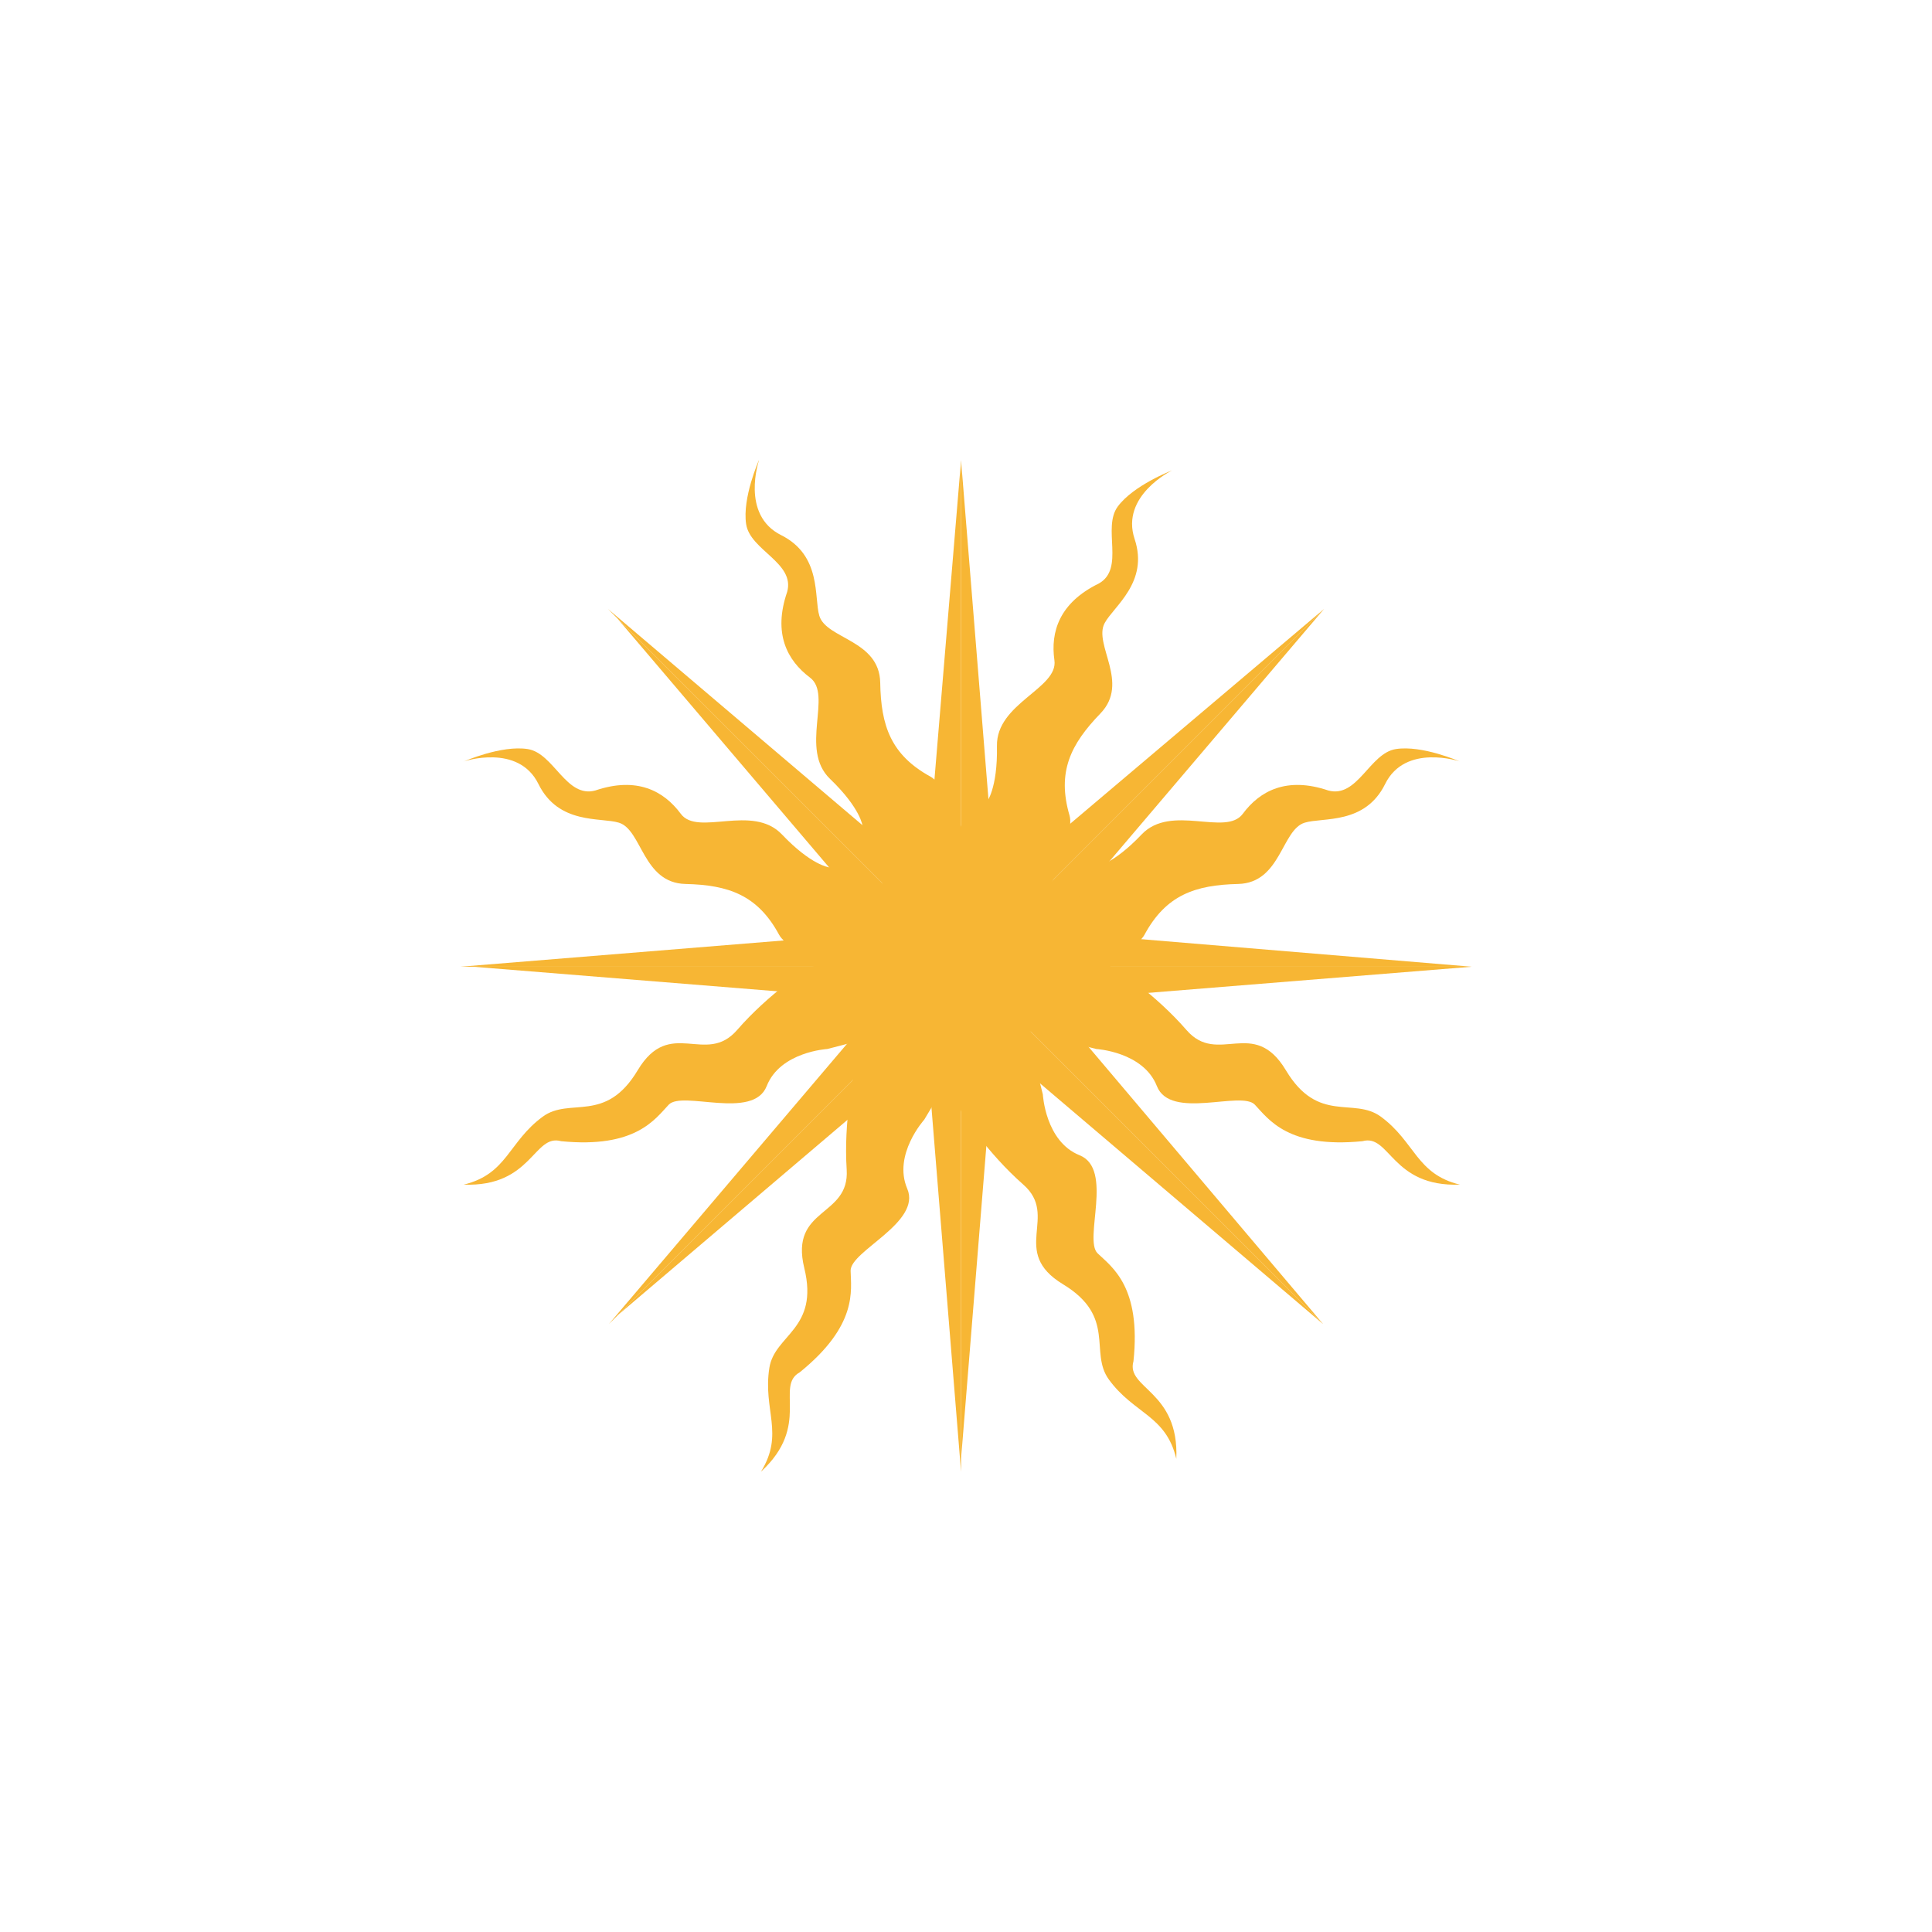 <?xml version="1.0" encoding="UTF-8"?>
<svg data-bbox="119.12 119.11 261.76 261.77" viewBox="0 0 500 500" xmlns="http://www.w3.org/2000/svg" data-type="color">
    <g>
        <path d="M196.43 119.12s-4.84 14.09 5.72 19.37c10.57 5.28 8.48 16.18 9.89 20.87 1.81 6.02 15.57 6.23 15.76 17.32s2.72 18.68 13.04 24.33c10.31 5.64 29.05 82.24 29.05 82.24s.64 12.18 9.51 15.73.96 21.83 4.66 25.38 11.31 8.63 9.28 27.92c-2.03 7.11 11.85 7.56 11.09 25.27-2.68-11.33-10.96-11.59-17.46-20.54-5.14-7.07 2.05-16.21-11.87-24.65s-.91-17.57-10.27-25.79-15.91-18.49-15.91-18.49l-25.68-74.28s-.44-4.55-8.43-12.23c-7.98-7.69.74-21.77-5.18-26.21-5.91-4.44-9.62-11.41-5.91-22.18 2.09-7.56-9.59-10.74-10.62-17.54s3.3-16.53 3.3-16.53Z" fill="#f7b634" data-color="1"/>
        <path d="M303.29 121.76s-13.39 6.54-9.65 17.74c3.74 11.21-5.45 17.44-7.76 21.76-2.97 5.54 6.61 15.41-1.1 23.39s-11.28 15.14-7.98 26.42-37.61 78.7-37.61 78.7-8.16 9.06-4.4 17.85c3.76 8.78-14.75 16.11-14.65 21.24s1.9 14.1-13.18 26.3c-6.46 3.59 3.03 13.73-10.02 25.71 6.12-9.9.45-15.95 2.17-26.87 1.36-8.63 12.91-10.01 9.04-25.82-3.87-15.82 11.78-13.07 10.97-25.5s1.83-24.32 1.83-24.32l34.37-70.69s2.9-3.53 2.69-14.61 15.92-14.87 14.87-22.19 1.27-14.88 11.5-19.86c6.83-3.87.81-14.37 4.89-19.91s14.03-9.35 14.03-9.35Z" fill="#f7b634" data-color="1"/>
        <path d="M377.81 197.06s-14.12-4.76-19.34 5.84-16.13 8.57-20.82 10.01c-6.01 1.85-6.14 15.6-17.23 15.86s-18.67 2.83-24.25 13.18-82.07 29.53-82.07 29.53-12.18.71-15.68 9.6-21.82 1.09-25.35 4.81-8.56 11.36-27.86 9.45c-7.12-1.99-7.49 11.9-25.2 11.24 11.31-2.74 11.53-11.03 20.44-17.58 7.04-5.18 16.22 1.96 24.58-12.01s17.57-1.02 25.73-10.42c8.16-9.41 18.39-16.01 18.39-16.01l74.13-26.11s4.54-.47 12.18-8.5 21.77.61 26.17-5.33 11.36-9.69 22.14-6.04c7.57 2.05 10.68-9.65 17.47-10.72 6.79-1.08 16.55 3.21 16.55 3.21Z" fill="#f7b634" data-color="1"/>
        <path d="M120.01 197.06s14.12-4.76 19.34 5.84 16.13 8.57 20.82 10.01c6.01 1.85 6.14 15.6 17.23 15.86s18.67 2.83 24.25 13.18 82.07 29.53 82.07 29.53 12.18.71 15.68 9.6 21.82 1.09 25.35 4.81 8.56 11.36 27.86 9.45c7.12-1.99 7.49 11.9 25.2 11.24-11.31-2.74-11.53-11.03-20.44-17.58-7.04-5.18-16.22 1.96-24.58-12.01s-17.57-1.02-25.73-10.42c-8.16-9.41-18.39-16.01-18.39-16.01l-74.13-26.11s-4.54-.47-12.18-8.5-21.77.61-26.17-5.33-11.36-9.69-22.14-6.04c-7.57 2.05-10.68-9.65-17.47-10.72-6.79-1.08-16.55 3.21-16.55 3.21Z" fill="#f7b634" data-color="1"/>
        <path fill="#f7b634" d="M248.72 119.12v261.76l-10.77-132.54z" data-color="1"/>
        <path fill="#f7b634" d="m248.72 119.12 10.45 129.22-10.45 129.21z" data-color="1"/>
        <path fill="#f7b634" d="M342.66 157.6 157.57 342.68l86.1-101.33z" data-color="1"/>
        <path fill="#f7b634" d="m342.66 157.6-83.98 98.75-98.76 83.98z" data-color="1"/>
        <path fill="#f7b634" d="M380.88 250.19H119.12l132.54-10.77z" data-color="1"/>
        <path fill="#f7b634" d="m380.88 250.19-129.22 10.44-129.21-10.44z" data-color="1"/>
        <path fill="#f7b634" d="M342.43 342.68 157.34 157.6l101.34 86.1z" data-color="1"/>
        <path fill="#f7b634" d="m342.43 342.68-98.76-83.98-83.98-98.75z" data-color="1"/>
    </g>
</svg>
